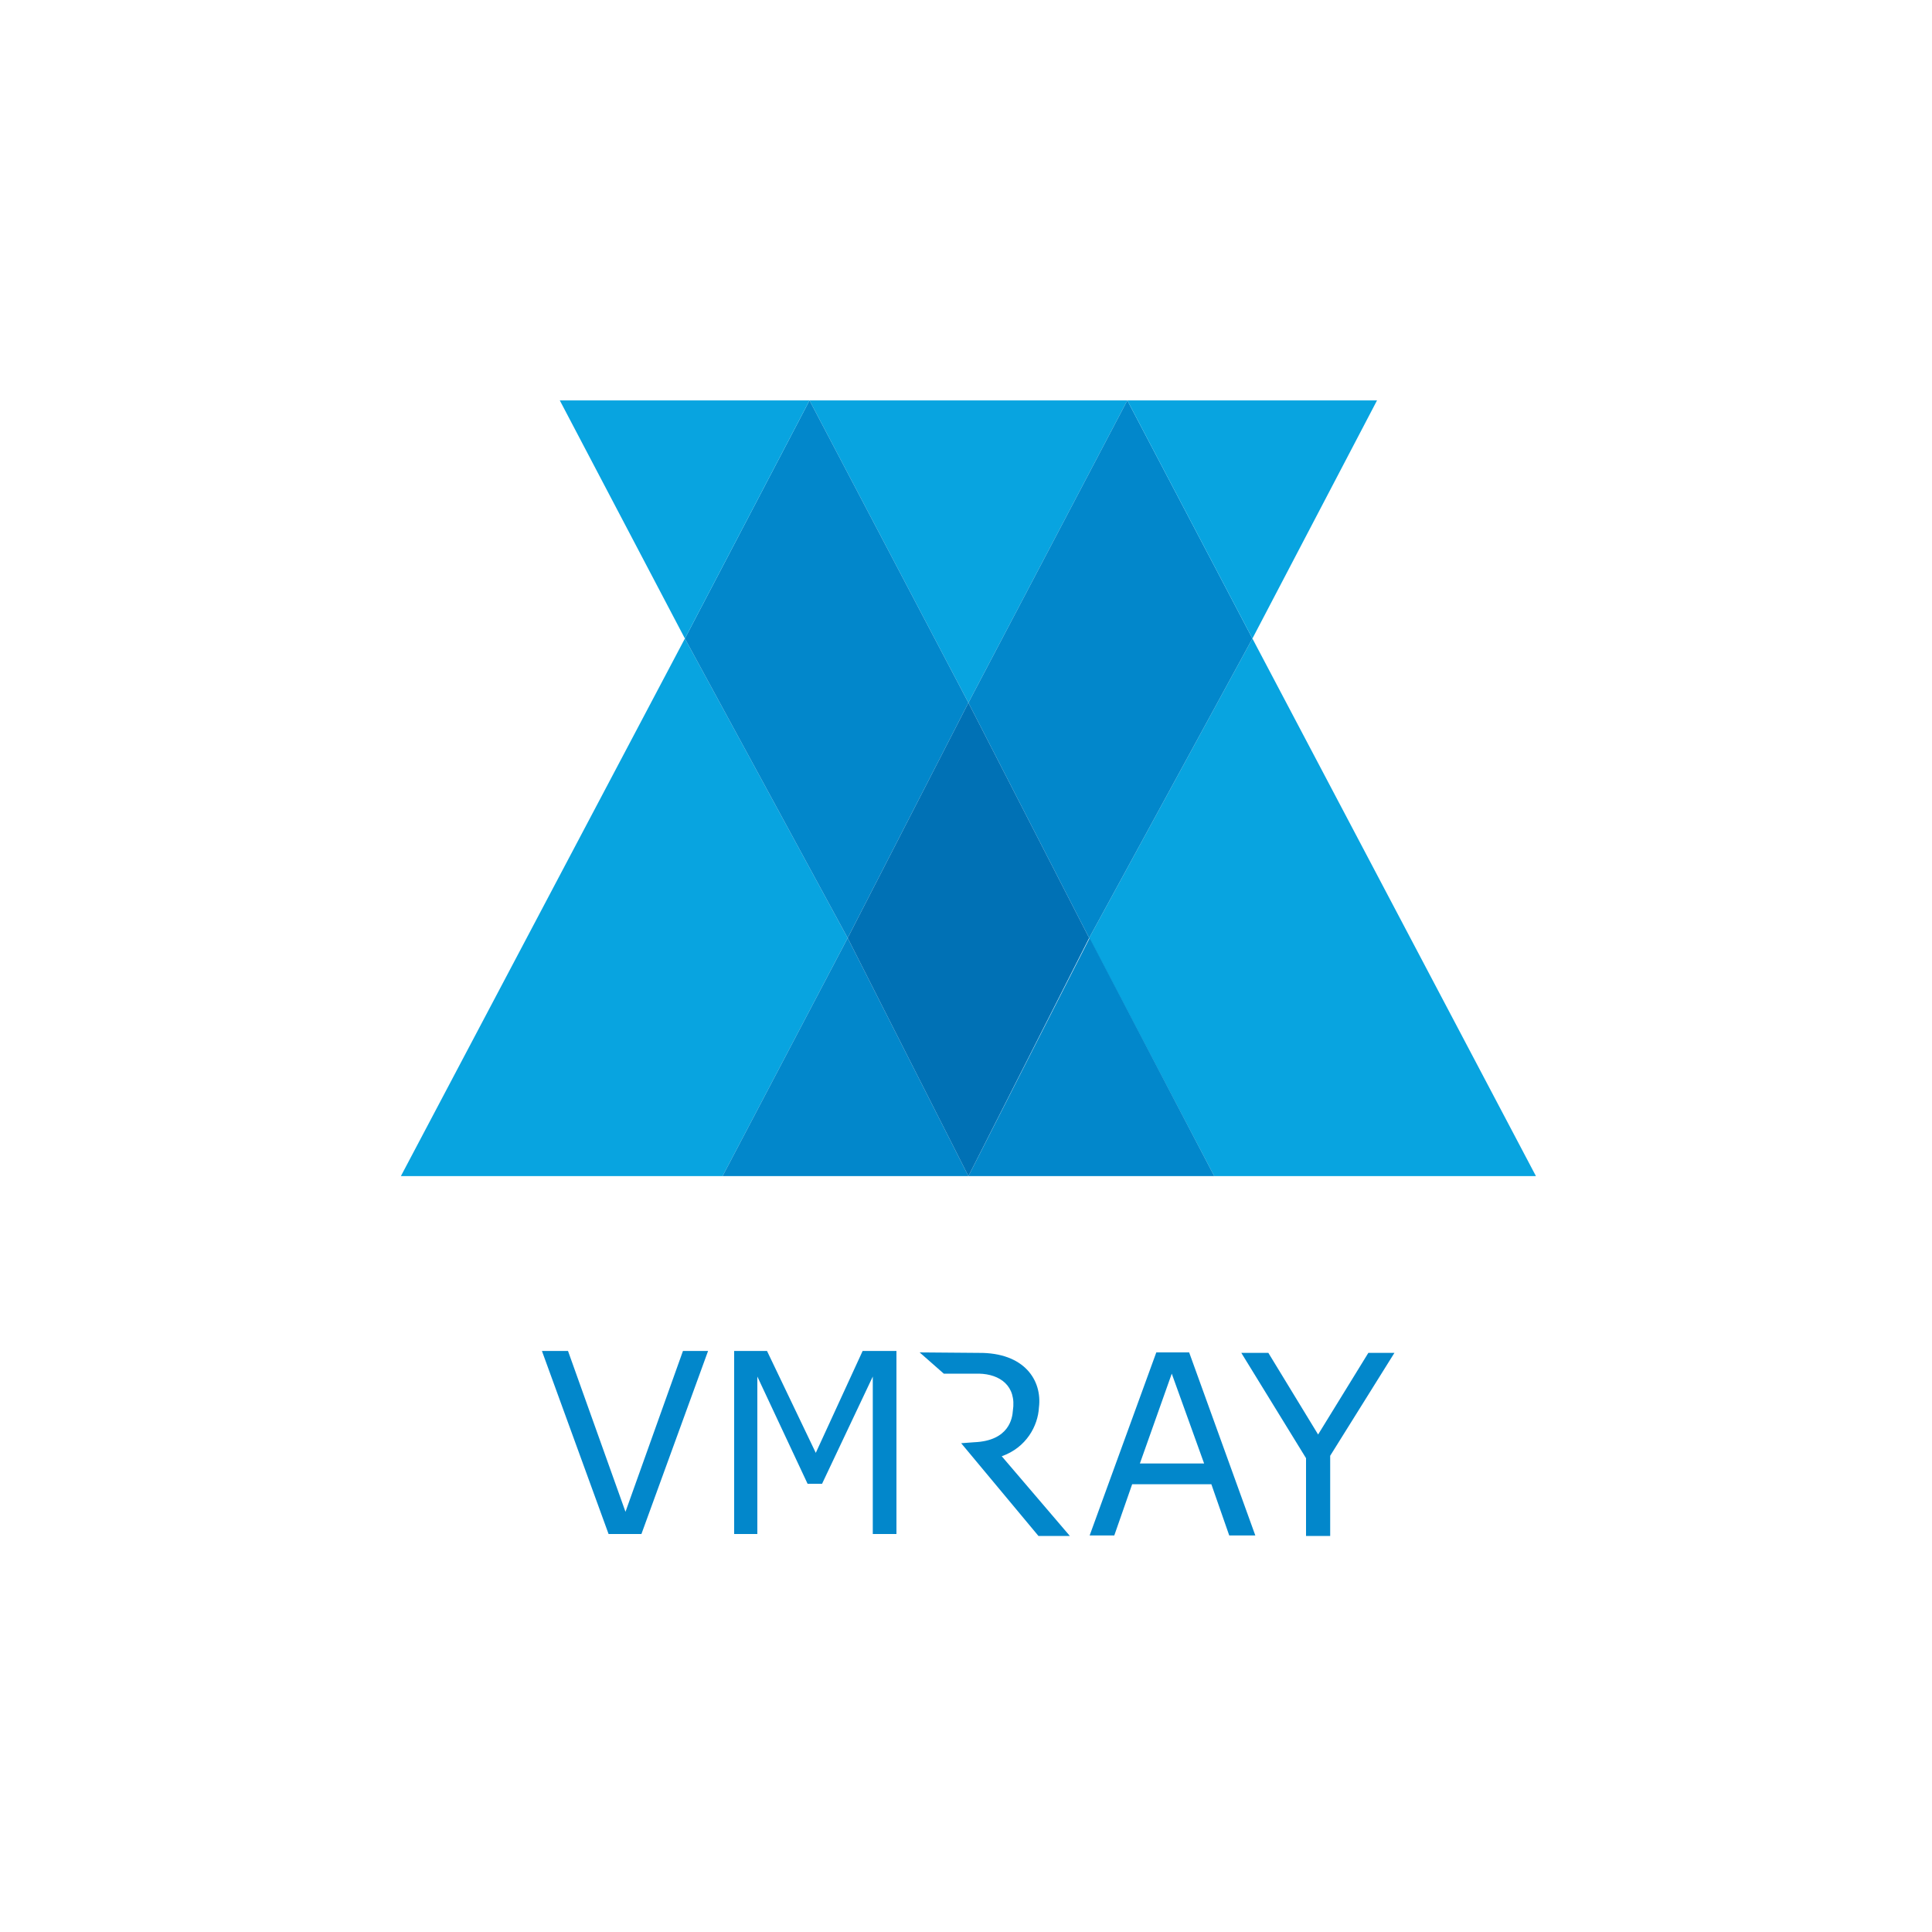 <?xml version="1.0" encoding="utf-8"?>
<!-- Generator: Adobe Illustrator 24.2.3, SVG Export Plug-In . SVG Version: 6.00 Build 0)  -->
<svg version="1.1" id="Camada_1" xmlns="http://www.w3.org/2000/svg" xmlns:xlink="http://www.w3.org/1999/xlink" x="0px" y="0px"
	 viewBox="0 0 400 400" style="enable-background:new 0 0 400 400;" xml:space="preserve">
<style type="text/css">
	.st0{fill:none;}
	.st1{fill:#0287CB;}
	.st2{fill:#08A4E0;}
	.st3{fill:#0071B5;}
</style>
<rect y="0" class="st0" width="400" height="400"/>
<g id="sign_2_">
	<g>
		<g>
			<path class="st1" d="M199,298.8l2.7-0.2c7.3-0.3,7.9-5.1,8-6.5c0.8-5.2-2.7-7.6-7-7.7h-7.3l-5-4.4l12.2,0.1
				c9.5-0.1,13.2,5.7,12.5,11.3c-0.2,3.8-2.6,8.3-7.7,10.1l14.1,16.5H215L199,298.8z"/>
			<path class="st1" d="M146.6,279.7l-13.8,37.9h-6.8l-13.8-37.9h5.4l11.9,33.3l11.9-33.3H146.6z"/>
			<path class="st1" d="M185.7,317.6h-5v-32.6l-10.5,22.2h-3l-10.4-22.2v32.6H152v-37.9h6.8l10.1,21.1l9.7-21.1h7V317.6z"/>
			<path class="st1" d="M259.9,317.9h-5.4l-3.7-10.6h-16.4l-3.7,10.6h-5.1l13.8-37.9h6.8L259.9,317.9z M249.3,303l-6.7-18.6L236,303
				H249.3z"/>
			<path class="st1" d="M288.7,280.1l-13.3,21.3v16.6h-5v-16.1l-13.4-21.8h5.6l10.3,16.9l10.4-16.9H288.7z"/>
		</g>
	</g>
	<g>
		<polygon class="st2" points="233.4,82.9 200.5,145.5 167.6,82.9 		"/>
		<polygon class="st2" points="141.8,132.2 175.5,194.2 149.6,243.5 83,243.5 		"/>
		<polygon class="st2" points="259.3,132.2 225.5,194.2 251.4,243.5 318,243.5 		"/>
		<polygon class="st1" points="149.6,243.5 200.5,243.5 175.5,194.2 		"/>
		<polygon class="st1" points="200.5,243.5 251.4,243.5 225.6,194.2 		"/>
		<polygon class="st1" points="141.8,132.2 175.5,194.2 200.5,145.5 167.6,82.9 		"/>
		<polygon class="st1" points="259.3,132.2 225.5,194.2 200.5,145.5 233.4,82.9 		"/>
		<polygon class="st3" points="200.5,145.5 175.5,194.2 200.5,243.5 225.5,194.2 		"/>
		<polygon class="st2" points="167.6,82.9 115.9,82.9 141.8,132.2 		"/>
		<polygon class="st2" points="285.1,82.9 233.4,82.9 259.3,132.2 		"/>
	</g>
</g>
</svg>
